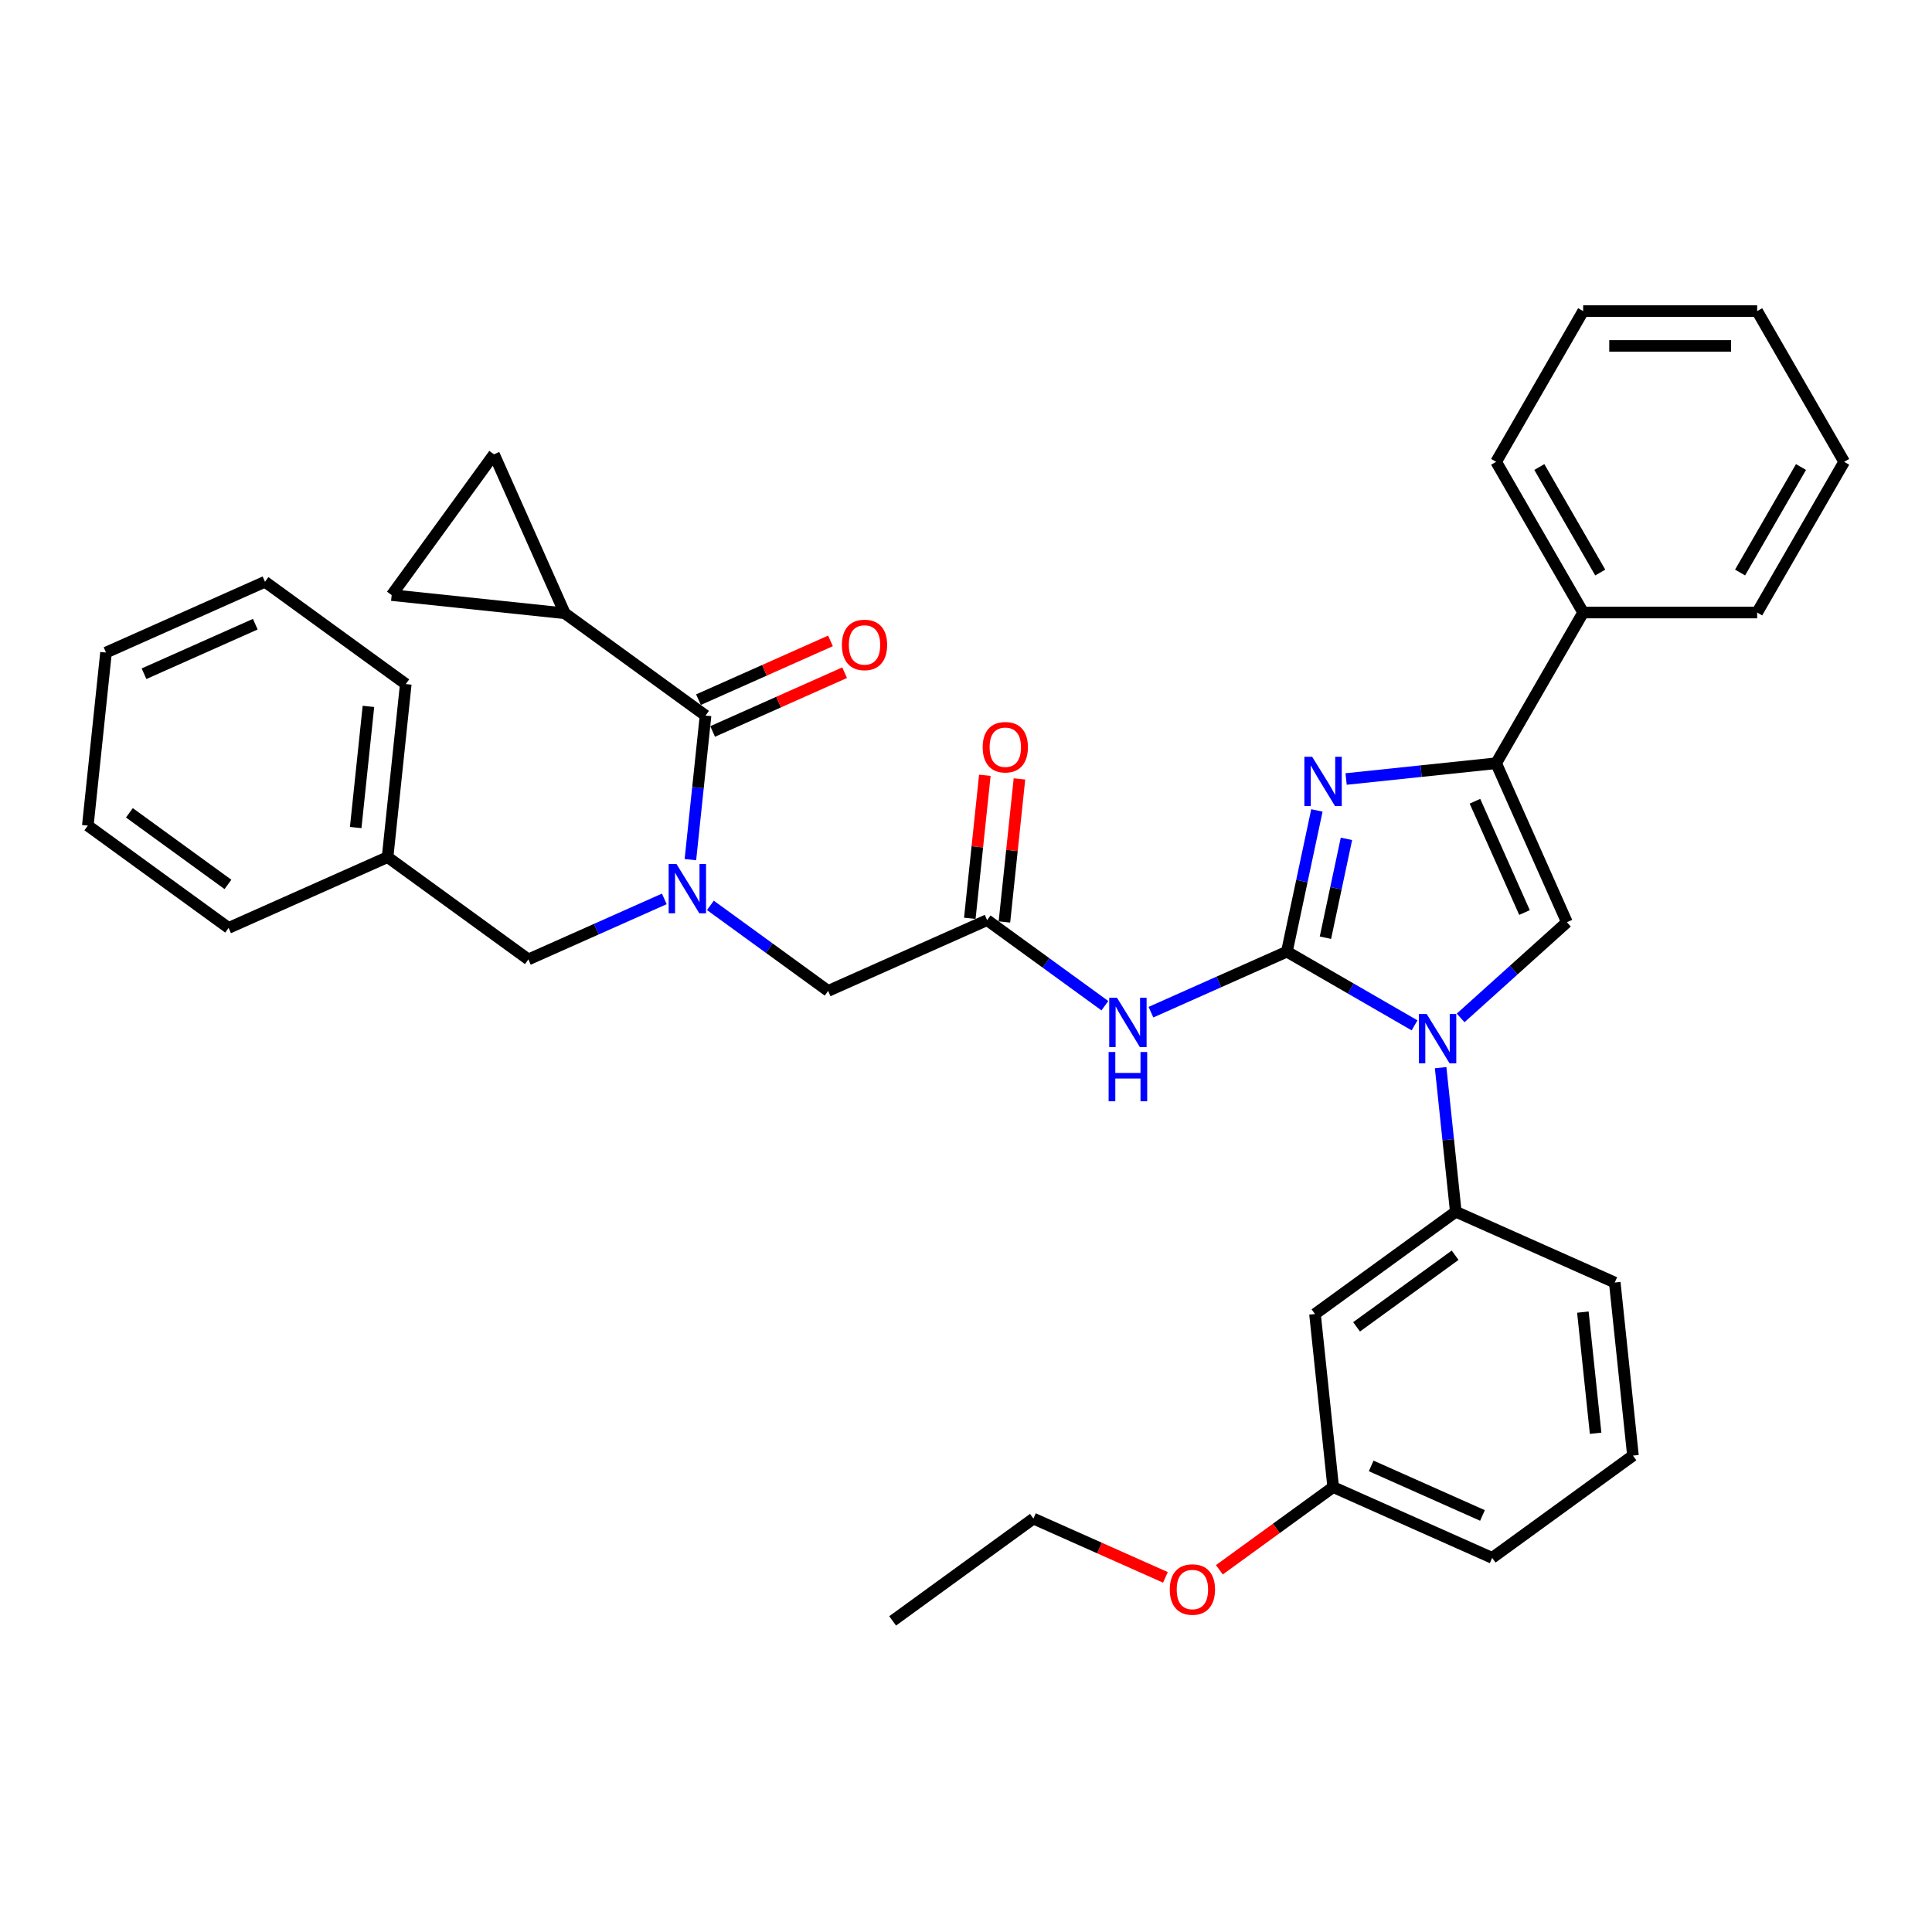 <?xml version='1.0' encoding='iso-8859-1'?>
<svg version='1.1' baseProfile='full'
              xmlns='http://www.w3.org/2000/svg'
                      xmlns:rdkit='http://www.rdkit.org/xml'
                      xmlns:xlink='http://www.w3.org/1999/xlink'
                  xml:space='preserve'
width='1000px' height='1000px' viewBox='0 0 1000 1000'>
<!-- END OF HEADER -->
<rect style='opacity:1.0;fill:#FFFFFF;stroke:none' width='1000' height='1000' x='0' y='0'> </rect>
<path class='bond-0' d='M 367.697,468.622 L 398.17,490.762' style='fill:none;fill-rule:evenodd;stroke:#0000FF;stroke-width:6px;stroke-linecap:butt;stroke-linejoin:miter;stroke-opacity:1' />
<path class='bond-0' d='M 398.17,490.762 L 428.643,512.902' style='fill:none;fill-rule:evenodd;stroke:#000000;stroke-width:6px;stroke-linecap:butt;stroke-linejoin:miter;stroke-opacity:1' />
<path class='bond-1' d='M 357.349,444.951 L 361.268,407.664' style='fill:none;fill-rule:evenodd;stroke:#0000FF;stroke-width:6px;stroke-linecap:butt;stroke-linejoin:miter;stroke-opacity:1' />
<path class='bond-1' d='M 361.268,407.664 L 365.187,370.376' style='fill:none;fill-rule:evenodd;stroke:#000000;stroke-width:6px;stroke-linecap:butt;stroke-linejoin:miter;stroke-opacity:1' />
<path class='bond-2' d='M 343.846,465.267 L 308.665,480.93' style='fill:none;fill-rule:evenodd;stroke:#0000FF;stroke-width:6px;stroke-linecap:butt;stroke-linejoin:miter;stroke-opacity:1' />
<path class='bond-2' d='M 308.665,480.93 L 273.485,496.594' style='fill:none;fill-rule:evenodd;stroke:#000000;stroke-width:6px;stroke-linecap:butt;stroke-linejoin:miter;stroke-opacity:1' />
<path class='bond-3' d='M 292.315,317.432 L 202.735,308.017' style='fill:none;fill-rule:evenodd;stroke:#000000;stroke-width:6px;stroke-linecap:butt;stroke-linejoin:miter;stroke-opacity:1' />
<path class='bond-4' d='M 292.315,317.432 L 255.679,235.145' style='fill:none;fill-rule:evenodd;stroke:#000000;stroke-width:6px;stroke-linecap:butt;stroke-linejoin:miter;stroke-opacity:1' />
<path class='bond-5' d='M 292.315,317.432 L 365.187,370.376' style='fill:none;fill-rule:evenodd;stroke:#000000;stroke-width:6px;stroke-linecap:butt;stroke-linejoin:miter;stroke-opacity:1' />
<path class='bond-6' d='M 368.851,378.605 L 403.013,363.395' style='fill:none;fill-rule:evenodd;stroke:#000000;stroke-width:6px;stroke-linecap:butt;stroke-linejoin:miter;stroke-opacity:1' />
<path class='bond-6' d='M 403.013,363.395 L 437.176,348.185' style='fill:none;fill-rule:evenodd;stroke:#FF0000;stroke-width:6px;stroke-linecap:butt;stroke-linejoin:miter;stroke-opacity:1' />
<path class='bond-6' d='M 361.523,362.148 L 395.686,346.938' style='fill:none;fill-rule:evenodd;stroke:#000000;stroke-width:6px;stroke-linecap:butt;stroke-linejoin:miter;stroke-opacity:1' />
<path class='bond-6' d='M 395.686,346.938 L 429.849,331.727' style='fill:none;fill-rule:evenodd;stroke:#FF0000;stroke-width:6px;stroke-linecap:butt;stroke-linejoin:miter;stroke-opacity:1' />
<path class='bond-7' d='M 202.735,308.017 L 255.679,235.145' style='fill:none;fill-rule:evenodd;stroke:#000000;stroke-width:6px;stroke-linecap:butt;stroke-linejoin:miter;stroke-opacity:1' />
<path class='bond-8' d='M 200.613,443.649 L 273.485,496.594' style='fill:none;fill-rule:evenodd;stroke:#000000;stroke-width:6px;stroke-linecap:butt;stroke-linejoin:miter;stroke-opacity:1' />
<path class='bond-9' d='M 200.613,443.649 L 210.028,354.069' style='fill:none;fill-rule:evenodd;stroke:#000000;stroke-width:6px;stroke-linecap:butt;stroke-linejoin:miter;stroke-opacity:1' />
<path class='bond-9' d='M 184.109,428.329 L 190.7,365.623' style='fill:none;fill-rule:evenodd;stroke:#000000;stroke-width:6px;stroke-linecap:butt;stroke-linejoin:miter;stroke-opacity:1' />
<path class='bond-10' d='M 200.613,443.649 L 118.326,480.286' style='fill:none;fill-rule:evenodd;stroke:#000000;stroke-width:6px;stroke-linecap:butt;stroke-linejoin:miter;stroke-opacity:1' />
<path class='bond-11' d='M 571.876,520.545 L 541.403,498.405' style='fill:none;fill-rule:evenodd;stroke:#0000FF;stroke-width:6px;stroke-linecap:butt;stroke-linejoin:miter;stroke-opacity:1' />
<path class='bond-11' d='M 541.403,498.405 L 510.93,476.265' style='fill:none;fill-rule:evenodd;stroke:#000000;stroke-width:6px;stroke-linecap:butt;stroke-linejoin:miter;stroke-opacity:1' />
<path class='bond-12' d='M 595.728,523.9 L 630.908,508.236' style='fill:none;fill-rule:evenodd;stroke:#0000FF;stroke-width:6px;stroke-linecap:butt;stroke-linejoin:miter;stroke-opacity:1' />
<path class='bond-12' d='M 630.908,508.236 L 666.089,492.573' style='fill:none;fill-rule:evenodd;stroke:#000000;stroke-width:6px;stroke-linecap:butt;stroke-linejoin:miter;stroke-opacity:1' />
<path class='bond-13' d='M 519.888,477.207 L 523.779,440.19' style='fill:none;fill-rule:evenodd;stroke:#000000;stroke-width:6px;stroke-linecap:butt;stroke-linejoin:miter;stroke-opacity:1' />
<path class='bond-13' d='M 523.779,440.19 L 527.669,403.173' style='fill:none;fill-rule:evenodd;stroke:#FF0000;stroke-width:6px;stroke-linecap:butt;stroke-linejoin:miter;stroke-opacity:1' />
<path class='bond-13' d='M 501.972,475.324 L 505.863,438.307' style='fill:none;fill-rule:evenodd;stroke:#000000;stroke-width:6px;stroke-linecap:butt;stroke-linejoin:miter;stroke-opacity:1' />
<path class='bond-13' d='M 505.863,438.307 L 509.753,401.29' style='fill:none;fill-rule:evenodd;stroke:#FF0000;stroke-width:6px;stroke-linecap:butt;stroke-linejoin:miter;stroke-opacity:1' />
<path class='bond-14' d='M 510.93,476.265 L 428.643,512.902' style='fill:none;fill-rule:evenodd;stroke:#000000;stroke-width:6px;stroke-linecap:butt;stroke-linejoin:miter;stroke-opacity:1' />
<path class='bond-15' d='M 732.169,530.725 L 699.129,511.649' style='fill:none;fill-rule:evenodd;stroke:#0000FF;stroke-width:6px;stroke-linecap:butt;stroke-linejoin:miter;stroke-opacity:1' />
<path class='bond-15' d='M 699.129,511.649 L 666.089,492.573' style='fill:none;fill-rule:evenodd;stroke:#000000;stroke-width:6px;stroke-linecap:butt;stroke-linejoin:miter;stroke-opacity:1' />
<path class='bond-16' d='M 756.021,526.872 L 783.527,502.105' style='fill:none;fill-rule:evenodd;stroke:#0000FF;stroke-width:6px;stroke-linecap:butt;stroke-linejoin:miter;stroke-opacity:1' />
<path class='bond-16' d='M 783.527,502.105 L 811.033,477.339' style='fill:none;fill-rule:evenodd;stroke:#000000;stroke-width:6px;stroke-linecap:butt;stroke-linejoin:miter;stroke-opacity:1' />
<path class='bond-17' d='M 745.672,552.616 L 749.592,589.904' style='fill:none;fill-rule:evenodd;stroke:#0000FF;stroke-width:6px;stroke-linecap:butt;stroke-linejoin:miter;stroke-opacity:1' />
<path class='bond-17' d='M 749.592,589.904 L 753.511,627.191' style='fill:none;fill-rule:evenodd;stroke:#000000;stroke-width:6px;stroke-linecap:butt;stroke-linejoin:miter;stroke-opacity:1' />
<path class='bond-18' d='M 666.089,492.573 L 673.858,456.023' style='fill:none;fill-rule:evenodd;stroke:#000000;stroke-width:6px;stroke-linecap:butt;stroke-linejoin:miter;stroke-opacity:1' />
<path class='bond-18' d='M 673.858,456.023 L 681.626,419.473' style='fill:none;fill-rule:evenodd;stroke:#0000FF;stroke-width:6px;stroke-linecap:butt;stroke-linejoin:miter;stroke-opacity:1' />
<path class='bond-18' d='M 686.04,485.353 L 691.479,459.769' style='fill:none;fill-rule:evenodd;stroke:#000000;stroke-width:6px;stroke-linecap:butt;stroke-linejoin:miter;stroke-opacity:1' />
<path class='bond-18' d='M 691.479,459.769 L 696.917,434.184' style='fill:none;fill-rule:evenodd;stroke:#0000FF;stroke-width:6px;stroke-linecap:butt;stroke-linejoin:miter;stroke-opacity:1' />
<path class='bond-19' d='M 696.742,403.214 L 735.569,399.133' style='fill:none;fill-rule:evenodd;stroke:#0000FF;stroke-width:6px;stroke-linecap:butt;stroke-linejoin:miter;stroke-opacity:1' />
<path class='bond-19' d='M 735.569,399.133 L 774.397,395.052' style='fill:none;fill-rule:evenodd;stroke:#000000;stroke-width:6px;stroke-linecap:butt;stroke-linejoin:miter;stroke-opacity:1' />
<path class='bond-20' d='M 774.397,395.052 L 819.434,317.045' style='fill:none;fill-rule:evenodd;stroke:#000000;stroke-width:6px;stroke-linecap:butt;stroke-linejoin:miter;stroke-opacity:1' />
<path class='bond-21' d='M 774.397,395.052 L 811.033,477.339' style='fill:none;fill-rule:evenodd;stroke:#000000;stroke-width:6px;stroke-linecap:butt;stroke-linejoin:miter;stroke-opacity:1' />
<path class='bond-21' d='M 763.435,414.722 L 789.081,472.323' style='fill:none;fill-rule:evenodd;stroke:#000000;stroke-width:6px;stroke-linecap:butt;stroke-linejoin:miter;stroke-opacity:1' />
<path class='bond-22' d='M 954.545,239.038 L 909.508,317.045' style='fill:none;fill-rule:evenodd;stroke:#000000;stroke-width:6px;stroke-linecap:butt;stroke-linejoin:miter;stroke-opacity:1' />
<path class='bond-22' d='M 932.189,241.732 L 900.663,296.337' style='fill:none;fill-rule:evenodd;stroke:#000000;stroke-width:6px;stroke-linecap:butt;stroke-linejoin:miter;stroke-opacity:1' />
<path class='bond-23' d='M 954.545,239.038 L 909.508,161.032' style='fill:none;fill-rule:evenodd;stroke:#000000;stroke-width:6px;stroke-linecap:butt;stroke-linejoin:miter;stroke-opacity:1' />
<path class='bond-24' d='M 909.508,161.032 L 819.434,161.032' style='fill:none;fill-rule:evenodd;stroke:#000000;stroke-width:6px;stroke-linecap:butt;stroke-linejoin:miter;stroke-opacity:1' />
<path class='bond-24' d='M 895.997,179.047 L 832.945,179.047' style='fill:none;fill-rule:evenodd;stroke:#000000;stroke-width:6px;stroke-linecap:butt;stroke-linejoin:miter;stroke-opacity:1' />
<path class='bond-25' d='M 835.797,663.827 L 845.213,753.408' style='fill:none;fill-rule:evenodd;stroke:#000000;stroke-width:6px;stroke-linecap:butt;stroke-linejoin:miter;stroke-opacity:1' />
<path class='bond-25' d='M 819.294,679.148 L 825.884,741.854' style='fill:none;fill-rule:evenodd;stroke:#000000;stroke-width:6px;stroke-linecap:butt;stroke-linejoin:miter;stroke-opacity:1' />
<path class='bond-26' d='M 835.797,663.827 L 753.511,627.191' style='fill:none;fill-rule:evenodd;stroke:#000000;stroke-width:6px;stroke-linecap:butt;stroke-linejoin:miter;stroke-opacity:1' />
<path class='bond-27' d='M 753.511,627.191 L 680.639,680.135' style='fill:none;fill-rule:evenodd;stroke:#000000;stroke-width:6px;stroke-linecap:butt;stroke-linejoin:miter;stroke-opacity:1' />
<path class='bond-27' d='M 753.169,649.707 L 702.159,686.768' style='fill:none;fill-rule:evenodd;stroke:#000000;stroke-width:6px;stroke-linecap:butt;stroke-linejoin:miter;stroke-opacity:1' />
<path class='bond-28' d='M 680.639,680.135 L 690.054,769.716' style='fill:none;fill-rule:evenodd;stroke:#000000;stroke-width:6px;stroke-linecap:butt;stroke-linejoin:miter;stroke-opacity:1' />
<path class='bond-29' d='M 690.054,769.716 L 660.599,791.116' style='fill:none;fill-rule:evenodd;stroke:#000000;stroke-width:6px;stroke-linecap:butt;stroke-linejoin:miter;stroke-opacity:1' />
<path class='bond-29' d='M 660.599,791.116 L 631.144,812.517' style='fill:none;fill-rule:evenodd;stroke:#FF0000;stroke-width:6px;stroke-linecap:butt;stroke-linejoin:miter;stroke-opacity:1' />
<path class='bond-30' d='M 690.054,769.716 L 772.341,806.352' style='fill:none;fill-rule:evenodd;stroke:#000000;stroke-width:6px;stroke-linecap:butt;stroke-linejoin:miter;stroke-opacity:1' />
<path class='bond-30' d='M 709.725,758.754 L 767.325,784.4' style='fill:none;fill-rule:evenodd;stroke:#000000;stroke-width:6px;stroke-linecap:butt;stroke-linejoin:miter;stroke-opacity:1' />
<path class='bond-31' d='M 772.341,806.352 L 845.213,753.408' style='fill:none;fill-rule:evenodd;stroke:#000000;stroke-width:6px;stroke-linecap:butt;stroke-linejoin:miter;stroke-opacity:1' />
<path class='bond-32' d='M 603.221,816.444 L 569.058,801.234' style='fill:none;fill-rule:evenodd;stroke:#FF0000;stroke-width:6px;stroke-linecap:butt;stroke-linejoin:miter;stroke-opacity:1' />
<path class='bond-32' d='M 569.058,801.234 L 534.896,786.024' style='fill:none;fill-rule:evenodd;stroke:#000000;stroke-width:6px;stroke-linecap:butt;stroke-linejoin:miter;stroke-opacity:1' />
<path class='bond-33' d='M 534.896,786.024 L 462.024,838.968' style='fill:none;fill-rule:evenodd;stroke:#000000;stroke-width:6px;stroke-linecap:butt;stroke-linejoin:miter;stroke-opacity:1' />
<path class='bond-34' d='M 819.434,161.032 L 774.397,239.038' style='fill:none;fill-rule:evenodd;stroke:#000000;stroke-width:6px;stroke-linecap:butt;stroke-linejoin:miter;stroke-opacity:1' />
<path class='bond-35' d='M 774.397,239.038 L 819.434,317.045' style='fill:none;fill-rule:evenodd;stroke:#000000;stroke-width:6px;stroke-linecap:butt;stroke-linejoin:miter;stroke-opacity:1' />
<path class='bond-35' d='M 796.754,241.732 L 828.28,296.337' style='fill:none;fill-rule:evenodd;stroke:#000000;stroke-width:6px;stroke-linecap:butt;stroke-linejoin:miter;stroke-opacity:1' />
<path class='bond-36' d='M 819.434,317.045 L 909.508,317.045' style='fill:none;fill-rule:evenodd;stroke:#000000;stroke-width:6px;stroke-linecap:butt;stroke-linejoin:miter;stroke-opacity:1' />
<path class='bond-37' d='M 210.028,354.069 L 137.157,301.124' style='fill:none;fill-rule:evenodd;stroke:#000000;stroke-width:6px;stroke-linecap:butt;stroke-linejoin:miter;stroke-opacity:1' />
<path class='bond-38' d='M 118.326,480.286 L 45.455,427.342' style='fill:none;fill-rule:evenodd;stroke:#000000;stroke-width:6px;stroke-linecap:butt;stroke-linejoin:miter;stroke-opacity:1' />
<path class='bond-38' d='M 117.984,457.77 L 66.974,420.709' style='fill:none;fill-rule:evenodd;stroke:#000000;stroke-width:6px;stroke-linecap:butt;stroke-linejoin:miter;stroke-opacity:1' />
<path class='bond-39' d='M 137.157,301.124 L 54.87,337.761' style='fill:none;fill-rule:evenodd;stroke:#000000;stroke-width:6px;stroke-linecap:butt;stroke-linejoin:miter;stroke-opacity:1' />
<path class='bond-39' d='M 132.141,323.077 L 74.54,348.723' style='fill:none;fill-rule:evenodd;stroke:#000000;stroke-width:6px;stroke-linecap:butt;stroke-linejoin:miter;stroke-opacity:1' />
<path class='bond-40' d='M 45.455,427.342 L 54.87,337.761' style='fill:none;fill-rule:evenodd;stroke:#000000;stroke-width:6px;stroke-linecap:butt;stroke-linejoin:miter;stroke-opacity:1' />
<path  class='atom-0' d='M 350.133 447.203
L 358.492 460.714
Q 359.321 462.047, 360.654 464.461
Q 361.987 466.875, 362.059 467.019
L 362.059 447.203
L 365.446 447.203
L 365.446 472.712
L 361.951 472.712
L 352.979 457.94
Q 351.934 456.21, 350.818 454.229
Q 349.737 452.247, 349.412 451.634
L 349.412 472.712
L 346.098 472.712
L 346.098 447.203
L 350.133 447.203
' fill='#0000FF'/>
<path  class='atom-3' d='M 435.764 333.812
Q 435.764 327.687, 438.791 324.264
Q 441.817 320.841, 447.474 320.841
Q 453.131 320.841, 456.157 324.264
Q 459.183 327.687, 459.183 333.812
Q 459.183 340.009, 456.121 343.54
Q 453.058 347.035, 447.474 347.035
Q 441.853 347.035, 438.791 343.54
Q 435.764 340.045, 435.764 333.812
M 447.474 344.153
Q 451.365 344.153, 453.455 341.558
Q 455.581 338.928, 455.581 333.812
Q 455.581 328.804, 453.455 326.282
Q 451.365 323.724, 447.474 323.724
Q 443.583 323.724, 441.457 326.246
Q 439.367 328.768, 439.367 333.812
Q 439.367 338.964, 441.457 341.558
Q 443.583 344.153, 447.474 344.153
' fill='#FF0000'/>
<path  class='atom-8' d='M 578.163 516.455
L 586.522 529.966
Q 587.351 531.299, 588.684 533.713
Q 590.017 536.127, 590.089 536.271
L 590.089 516.455
L 593.476 516.455
L 593.476 541.964
L 589.981 541.964
L 581.009 527.192
Q 579.965 525.462, 578.848 523.481
Q 577.767 521.499, 577.442 520.887
L 577.442 541.964
L 574.128 541.964
L 574.128 516.455
L 578.163 516.455
' fill='#0000FF'/>
<path  class='atom-8' d='M 573.821 544.515
L 577.28 544.515
L 577.28 555.36
L 590.323 555.36
L 590.323 544.515
L 593.782 544.515
L 593.782 570.024
L 590.323 570.024
L 590.323 558.242
L 577.28 558.242
L 577.28 570.024
L 573.821 570.024
L 573.821 544.515
' fill='#0000FF'/>
<path  class='atom-10' d='M 508.636 386.756
Q 508.636 380.631, 511.662 377.208
Q 514.689 373.786, 520.345 373.786
Q 526.002 373.786, 529.029 377.208
Q 532.055 380.631, 532.055 386.756
Q 532.055 392.953, 528.993 396.484
Q 525.93 399.979, 520.345 399.979
Q 514.725 399.979, 511.662 396.484
Q 508.636 392.989, 508.636 386.756
M 520.345 397.097
Q 524.237 397.097, 526.326 394.503
Q 528.452 391.873, 528.452 386.756
Q 528.452 381.748, 526.326 379.226
Q 524.237 376.668, 520.345 376.668
Q 516.454 376.668, 514.328 379.19
Q 512.239 381.712, 512.239 386.756
Q 512.239 391.909, 514.328 394.503
Q 516.454 397.097, 520.345 397.097
' fill='#FF0000'/>
<path  class='atom-12' d='M 738.457 524.856
L 746.815 538.367
Q 747.644 539.7, 748.977 542.114
Q 750.31 544.528, 750.382 544.672
L 750.382 524.856
L 753.769 524.856
L 753.769 550.365
L 750.274 550.365
L 741.303 535.592
Q 740.258 533.863, 739.141 531.881
Q 738.06 529.9, 737.736 529.287
L 737.736 550.365
L 734.421 550.365
L 734.421 524.856
L 738.457 524.856
' fill='#0000FF'/>
<path  class='atom-14' d='M 679.177 391.712
L 687.536 405.224
Q 688.365 406.557, 689.698 408.971
Q 691.031 411.385, 691.103 411.529
L 691.103 391.712
L 694.49 391.712
L 694.49 417.221
L 690.995 417.221
L 682.024 402.449
Q 680.979 400.72, 679.862 398.738
Q 678.781 396.757, 678.457 396.144
L 678.457 417.221
L 675.142 417.221
L 675.142 391.712
L 679.177 391.712
' fill='#0000FF'/>
<path  class='atom-25' d='M 605.473 822.732
Q 605.473 816.607, 608.5 813.184
Q 611.526 809.762, 617.183 809.762
Q 622.839 809.762, 625.866 813.184
Q 628.892 816.607, 628.892 822.732
Q 628.892 828.929, 625.83 832.46
Q 622.767 835.955, 617.183 835.955
Q 611.562 835.955, 608.5 832.46
Q 605.473 828.965, 605.473 822.732
M 617.183 833.073
Q 621.074 833.073, 623.164 830.479
Q 625.289 827.849, 625.289 822.732
Q 625.289 817.724, 623.164 815.202
Q 621.074 812.644, 617.183 812.644
Q 613.291 812.644, 611.166 815.166
Q 609.076 817.688, 609.076 822.732
Q 609.076 827.885, 611.166 830.479
Q 613.291 833.073, 617.183 833.073
' fill='#FF0000'/>
</svg>
